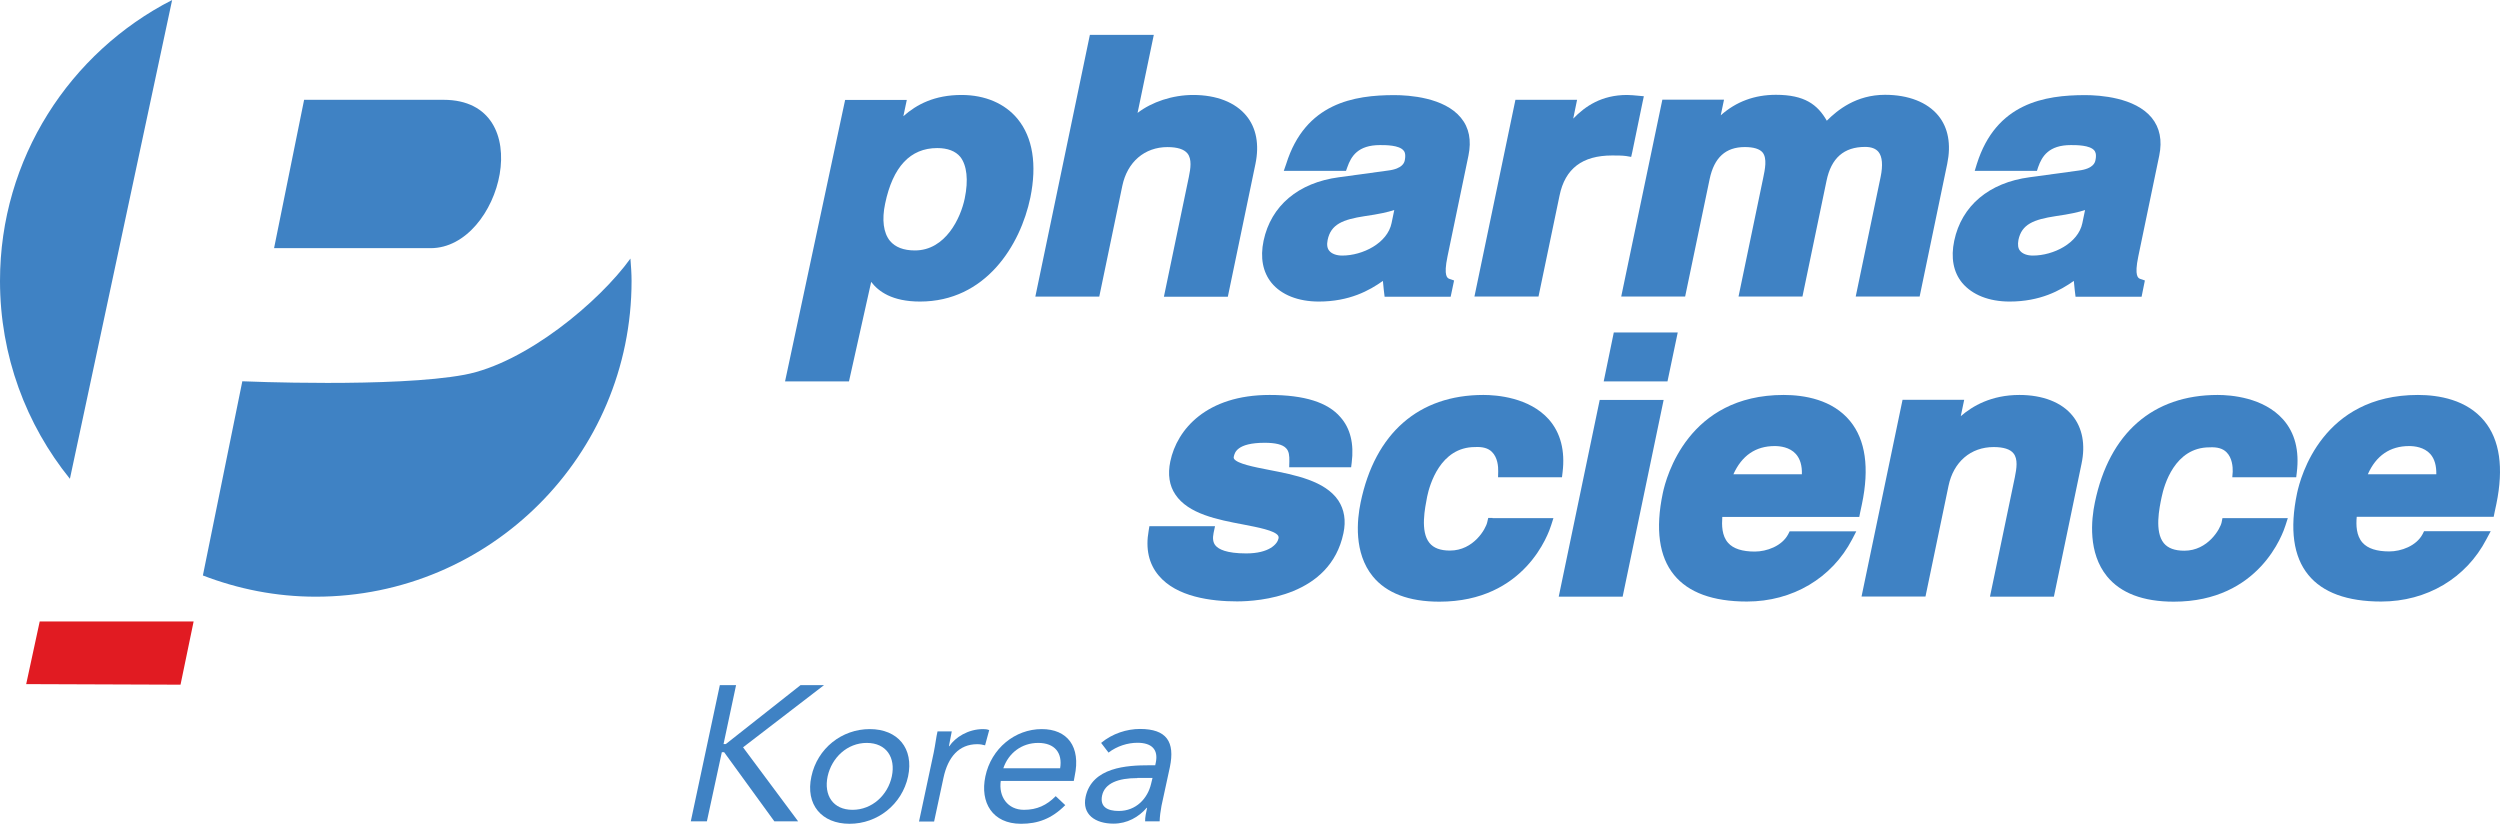 <svg width="158" height="53" viewBox="0 0 158 53" fill="none" xmlns="http://www.w3.org/2000/svg">
<path d="M28.029 6.308C25.051 6.308 19.22 6.308 19.22 6.308L17.321 15.684H27.21C31.7 15.693 34.103 6.308 28.029 6.308Z" fill="#3F82C4"/>
<path d="M29.361 23.683C24.952 24.511 15.315 24.097 15.315 24.097L12.822 36.37C15.045 37.225 17.438 37.711 19.958 37.711C30.971 37.711 39.915 28.785 39.915 17.753C39.915 17.277 39.879 16.809 39.843 16.341C37.873 19.076 33.23 22.954 29.361 23.683Z" fill="#3F82C4"/>
<path d="M10.879 0C4.427 3.302 0 10.006 0 17.753C0 22.495 1.656 26.841 4.418 30.261L10.879 0Z" fill="#3F82C4"/>
<path d="M1.655 43.236L11.409 43.272L12.237 39.276H2.51L1.655 43.236Z" fill="#E11B22"/>
<path d="M80.235 24.961C76.258 24.961 74.386 27.13 73.963 29.163C73.793 29.982 73.9 30.693 74.287 31.26C75.106 32.483 76.951 32.843 78.579 33.149C79.506 33.329 80.559 33.527 80.775 33.851C80.802 33.896 80.82 33.941 80.802 34.031C80.73 34.382 80.217 34.976 78.759 34.976C77.5 34.976 77.005 34.706 76.816 34.472C76.663 34.292 76.627 34.022 76.699 33.68L76.789 33.257H76.357H72.929H72.641L72.596 33.536C72.389 34.679 72.605 35.633 73.226 36.37C74.359 37.729 76.546 38.008 78.183 38.008C79.551 38.008 84.068 37.693 84.905 33.698C85.076 32.897 84.959 32.204 84.581 31.628C83.744 30.387 81.855 30.018 80.181 29.694C79.254 29.514 78.201 29.307 77.995 29.001C77.977 28.974 77.959 28.929 77.977 28.857C78.031 28.614 78.166 27.984 79.929 27.984C80.604 27.984 81.063 28.092 81.279 28.326C81.468 28.515 81.495 28.803 81.486 29.172L81.477 29.532H81.837H85.094H85.391L85.427 29.244C85.58 28.047 85.346 27.076 84.716 26.365C83.915 25.429 82.44 24.961 80.235 24.961Z" fill="#3F82C4"/>
<path d="M94.326 32.735H94.056L93.993 33.005C93.912 33.401 93.147 34.796 91.635 34.796C91.024 34.796 90.601 34.634 90.34 34.31C89.746 33.581 90.061 32.096 90.196 31.386C90.349 30.648 91.024 28.254 93.219 28.254C93.705 28.227 94.056 28.326 94.29 28.56C94.65 28.911 94.695 29.487 94.686 29.793L94.677 30.162H95.037H98.42H98.717L98.753 29.865C98.924 28.479 98.627 27.354 97.889 26.509C96.647 25.114 94.587 24.961 93.75 24.961C89.665 24.961 86.903 27.372 85.994 31.745C85.76 32.861 85.553 34.94 86.758 36.425C87.622 37.486 89.044 38.026 90.97 38.026C96.395 38.026 97.88 33.689 98.033 33.194L98.177 32.744H97.7H94.326V32.735Z" fill="#3F82C4"/>
<path d="M117.227 32.672H117.506L117.559 32.402L117.676 31.853C118.153 29.568 117.901 27.804 116.93 26.617C115.814 25.249 114.023 24.961 112.728 24.961C106.69 24.961 105.304 30.135 105.088 31.17C104.611 33.437 104.854 35.183 105.799 36.334C106.708 37.45 108.256 38.017 110.406 38.017C113.285 38.017 115.778 36.541 117.056 34.085L117.317 33.581H116.741H113.312H113.105L113.015 33.761C112.62 34.517 111.648 34.859 110.901 34.859C110.118 34.859 109.542 34.679 109.218 34.31C108.813 33.86 108.813 33.185 108.849 32.672H117.227ZM113.879 29.973H109.551C110.082 28.794 110.955 28.191 112.161 28.191C112.494 28.191 113.105 28.254 113.501 28.695C113.771 29.001 113.897 29.433 113.879 29.973Z" fill="#3F82C4"/>
<path d="M127.628 24.961C125.847 24.961 124.659 25.663 123.921 26.302L124.137 25.267H120.241L117.649 37.702H121.69L123.147 30.702C123.462 29.19 124.551 28.254 126 28.254C126.62 28.254 127.043 28.389 127.25 28.65C127.547 29.01 127.448 29.613 127.34 30.153L125.766 37.711H129.806L131.551 29.316C131.812 28.092 131.605 27.04 130.985 26.275C130.301 25.429 129.104 24.961 127.628 24.961Z" fill="#3F82C4"/>
<path d="M141.081 30.162H145.121L145.157 29.865C145.328 28.479 145.04 27.354 144.293 26.509C143.052 25.114 140.991 24.961 140.154 24.961C136.06 24.961 133.307 27.372 132.398 31.745C132.164 32.861 131.957 34.94 133.163 36.425C134.027 37.486 135.448 38.026 137.383 38.026C142.809 38.026 144.293 33.689 144.446 33.194L144.59 32.744H140.46L140.406 33.014C140.325 33.41 139.551 34.805 138.049 34.805C137.437 34.805 137.014 34.643 136.753 34.328C136.159 33.599 136.465 32.123 136.618 31.404C136.771 30.666 137.437 28.272 139.641 28.272C140.127 28.245 140.478 28.344 140.712 28.578C141.072 28.929 141.117 29.505 141.108 29.811L141.081 30.162Z" fill="#3F82C4"/>
<path d="M157.017 26.617C155.901 25.249 154.11 24.961 152.814 24.961C146.777 24.961 145.391 30.135 145.175 31.17C144.698 33.437 144.941 35.183 145.886 36.334C146.795 37.45 148.342 38.017 150.493 38.017C153.372 38.017 155.865 36.541 157.143 34.076L157.412 33.572H153.201L153.111 33.752C152.715 34.508 151.744 34.85 151.006 34.85C150.214 34.85 149.647 34.67 149.314 34.301C148.909 33.851 148.9 33.176 148.945 32.663H157.601L157.655 32.393L157.772 31.844C158.24 29.568 157.988 27.804 157.017 26.617ZM153.975 29.973H149.647C150.169 28.794 151.051 28.191 152.257 28.191C152.59 28.191 153.201 28.254 153.597 28.695C153.867 29.001 153.984 29.433 153.975 29.973Z" fill="#3F82C4"/>
<path d="M101.992 21.011L101.354 24.106H105.385L106.033 21.011H101.992Z" fill="#3F82C4"/>
<path d="M105.142 25.275H101.102L98.511 37.711H102.551L105.142 25.275Z" fill="#3F82C4"/>
<path d="M64.318 7.523C63.517 6.542 62.258 6.002 60.773 6.002C59.063 6.002 57.938 6.596 57.093 7.343L57.309 6.317H53.412L49.615 24.106H53.655L55.059 17.816C55.518 18.419 56.382 19.058 58.145 19.058C62.285 19.058 64.489 15.513 65.119 12.481C65.542 10.402 65.272 8.692 64.318 7.523ZM60.971 12.543C60.719 13.767 59.765 15.828 57.822 15.828C57.102 15.828 56.58 15.621 56.247 15.225C55.833 14.721 55.725 13.884 55.941 12.867C56.427 10.537 57.533 9.358 59.234 9.358C59.891 9.358 60.386 9.547 60.692 9.916C61.106 10.447 61.214 11.374 60.971 12.543Z" fill="#3F82C4"/>
<path d="M75.043 9.691C75.341 10.051 75.242 10.663 75.133 11.194L73.559 18.753H77.599L79.345 10.357C79.597 9.134 79.399 8.081 78.769 7.316C78.076 6.47 76.888 6.002 75.412 6.002C74.099 6.002 72.794 6.443 71.894 7.136L72.92 2.205H68.88L65.434 18.744H69.474L70.931 11.743C71.246 10.231 72.344 9.296 73.784 9.296C74.405 9.296 74.828 9.431 75.043 9.691Z" fill="#3F82C4"/>
<path d="M83.349 19.058C85.275 19.058 86.544 18.365 87.399 17.753C87.408 17.96 87.507 18.752 87.507 18.752H91.682L91.898 17.726L91.61 17.627C91.484 17.582 91.214 17.483 91.484 16.197L92.806 9.835C93.004 8.872 92.851 8.071 92.329 7.441C91.277 6.155 89.036 6.011 88.127 6.011C85.581 6.011 82.495 6.506 81.289 10.357L81.136 10.798H81.613H84.825H85.068L85.149 10.573C85.392 9.871 85.824 9.169 87.219 9.169C87.579 9.169 88.424 9.169 88.703 9.511C88.748 9.556 88.865 9.709 88.784 10.123C88.757 10.249 88.676 10.663 87.713 10.78C87.704 10.78 84.618 11.203 84.618 11.203C82.054 11.544 80.326 13.002 79.858 15.216C79.633 16.287 79.813 17.204 80.362 17.879C80.983 18.635 82.045 19.058 83.349 19.058ZM83.907 15.162C84.114 14.172 84.861 13.875 86.256 13.659C87.147 13.533 87.713 13.407 88.118 13.272L87.947 14.1C87.686 15.369 86.121 16.152 84.825 16.152C84.474 16.152 84.168 16.044 84.015 15.855C83.88 15.702 83.844 15.468 83.907 15.162Z" fill="#3F82C4"/>
<path d="M97.233 18.743L98.564 12.355C98.915 10.654 100.004 9.826 101.885 9.826C102.191 9.826 102.524 9.826 102.776 9.862L103.09 9.916L103.162 9.601L103.81 6.461L103.891 6.083L103.504 6.047C103.288 6.029 103.063 6.002 102.83 6.002C101.219 6.002 100.184 6.713 99.428 7.496L99.671 6.308H95.775L93.184 18.743H97.233Z" fill="#3F82C4"/>
<path d="M102.461 18.742H106.501L108.049 11.319C108.337 9.951 109.066 9.294 110.271 9.294C110.829 9.294 111.207 9.411 111.396 9.636C111.693 10.005 111.549 10.698 111.432 11.256L109.875 18.742H113.915L115.436 11.427C115.733 9.987 116.534 9.285 117.875 9.285C118.271 9.285 118.549 9.393 118.72 9.6C118.963 9.897 119.008 10.446 118.855 11.184L117.281 18.742H121.321L123.066 10.347C123.318 9.124 123.129 8.071 122.5 7.306C121.807 6.46 120.61 5.992 119.134 5.992C117.308 5.992 116.129 6.955 115.454 7.63C114.869 6.604 114.041 5.992 112.242 5.992C110.883 5.992 109.722 6.424 108.751 7.288L108.958 6.298H105.061L102.461 18.742Z" fill="#3F82C4"/>
<path d="M127.007 19.058C128.933 19.058 130.202 18.365 131.066 17.753C131.075 17.96 131.174 18.752 131.174 18.752H135.349L135.556 17.726L135.268 17.627C135.142 17.582 134.872 17.483 135.142 16.197L136.464 9.835C136.662 8.872 136.5 8.071 135.988 7.441C134.935 6.155 132.694 6.011 131.785 6.011C129.23 6.011 126.153 6.506 124.938 10.357L124.803 10.798H125.28H128.492H128.735L128.807 10.573C129.05 9.871 129.491 9.169 130.877 9.169C131.237 9.169 132.082 9.169 132.361 9.511C132.397 9.556 132.523 9.709 132.433 10.123C132.406 10.249 132.325 10.663 131.363 10.78C131.354 10.78 128.267 11.203 128.267 11.203C125.703 11.544 123.975 13.002 123.507 15.216C123.282 16.287 123.453 17.204 124.011 17.879C124.65 18.635 125.703 19.058 127.007 19.058ZM127.565 15.162C127.772 14.172 128.519 13.875 129.923 13.659C130.814 13.533 131.38 13.407 131.776 13.272L131.605 14.1C131.345 15.369 129.779 16.152 128.474 16.152C128.123 16.152 127.826 16.044 127.673 15.855C127.538 15.702 127.511 15.468 127.565 15.162Z" fill="#3F82C4"/>
<path d="M45.494 43.299H46.52L45.728 47.024H45.872L50.596 43.299H52.08L46.961 47.231L50.443 51.91H48.94L45.764 47.537H45.62L44.675 51.91H43.658L45.494 43.299Z" fill="#3F82C4"/>
<path d="M54.969 46.079C56.733 46.079 57.768 47.294 57.39 49.075C57.003 50.848 55.455 52.063 53.691 52.063C51.928 52.063 50.893 50.848 51.28 49.075C51.658 47.294 53.206 46.079 54.969 46.079ZM53.88 51.181C55.113 51.181 56.112 50.254 56.364 49.066C56.616 47.87 56.013 46.952 54.78 46.952C53.547 46.952 52.567 47.879 52.306 49.066C52.054 50.263 52.648 51.181 53.88 51.181Z" fill="#3F82C4"/>
<path d="M59.009 47.573C59.117 47.051 59.162 46.601 59.252 46.223H60.152C60.08 46.529 60.044 46.844 59.972 47.159H59.999C60.367 46.601 61.186 46.079 62.131 46.079C62.257 46.079 62.383 46.088 62.518 46.142L62.257 47.105C62.104 47.06 61.933 47.033 61.762 47.033C60.602 47.033 59.909 47.852 59.63 49.147L59.036 51.919H58.082L59.009 47.573Z" fill="#3F82C4"/>
<path d="M67.324 50.884C66.469 51.748 65.587 52.063 64.526 52.063C62.726 52.063 61.925 50.722 62.276 49.066C62.645 47.303 64.148 46.079 65.839 46.079C67.45 46.079 68.323 47.177 67.918 49.057L67.864 49.354H63.248C63.104 50.344 63.68 51.181 64.715 51.181C65.533 51.181 66.154 50.893 66.721 50.317L67.324 50.884ZM67 48.554C67.162 47.591 66.667 46.952 65.614 46.952C64.562 46.952 63.734 47.6 63.41 48.554H67Z" fill="#3F82C4"/>
<path d="M69.591 46.952C70.301 46.358 71.219 46.07 72.047 46.07C73.73 46.07 74.269 46.88 73.936 48.482L73.406 50.929C73.343 51.253 73.298 51.622 73.289 51.91H72.371C72.362 51.658 72.443 51.307 72.497 51.055H72.47C71.966 51.64 71.237 52.054 70.373 52.054C69.213 52.054 68.376 51.469 68.61 50.362C69.015 48.482 71.228 48.365 72.641 48.365H73.01L73.046 48.194C73.217 47.366 72.785 46.943 71.885 46.943C71.273 46.943 70.598 47.15 70.058 47.564L69.591 46.952ZM71.885 49.175C70.67 49.175 69.824 49.499 69.653 50.272C69.501 50.992 69.986 51.253 70.706 51.253C71.804 51.253 72.533 50.461 72.749 49.535L72.839 49.166H71.885V49.175Z" fill="#3F82C4"/>
</svg>
